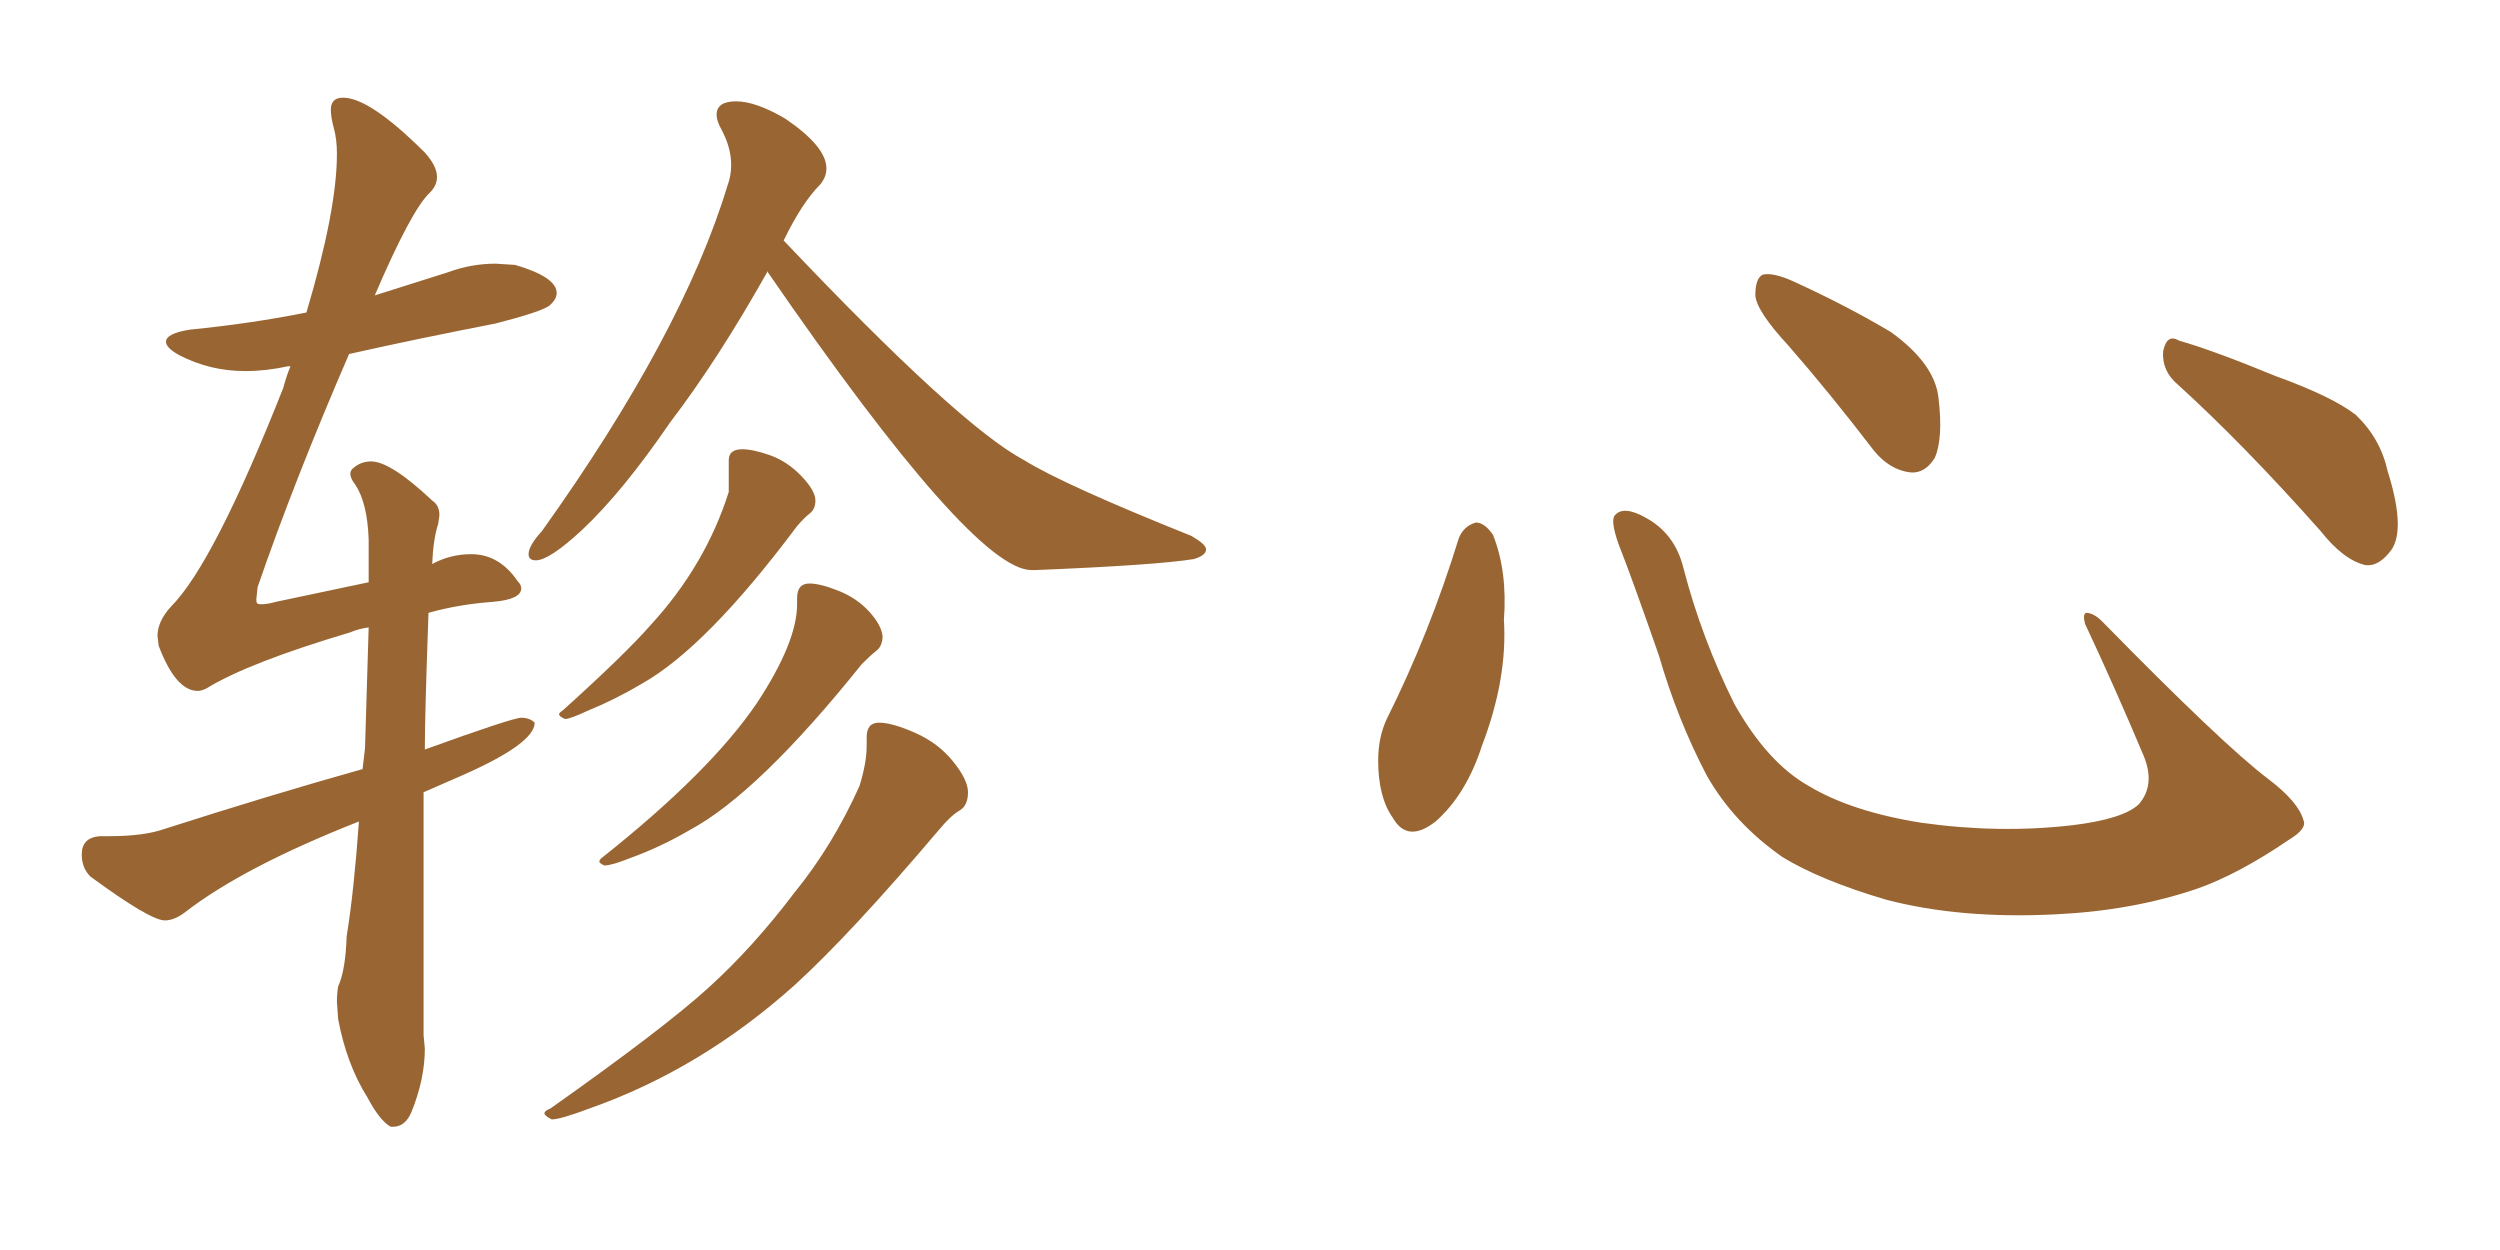 <svg xmlns="http://www.w3.org/2000/svg" xmlns:xlink="http://www.w3.org/1999/xlink" width="300" height="150"><path fill="#996633" padding="10" d="M124.22 68.41L124.22 68.41L123.78 68.41Q116.75 68.41 92.14 32.67L92.14 32.67L92.14 32.52Q86.13 43.21 80.42 50.68L80.42 50.68Q74.71 59.03 69.87 63.57L69.87 63.57Q65.92 67.24 64.31 67.24L64.31 67.24Q63.43 67.24 63.43 66.50L63.43 66.50Q63.43 65.48 65.04 63.72L65.04 63.72Q81.88 40.14 87.30 22.27L87.30 22.27Q87.74 21.09 87.74 19.78L87.74 19.78Q87.74 17.72 86.57 15.53L86.57 15.53Q85.99 14.50 85.99 13.77L85.99 13.77Q85.99 12.16 88.33 12.16L88.33 12.16Q90.67 12.16 94.19 14.21L94.19 14.21Q99.17 17.58 99.17 20.21L99.17 20.21Q99.17 21.24 98.44 22.12L98.44 22.12Q96.24 24.32 94.04 28.86L94.04 28.86Q115.14 51.12 122.90 55.22L122.90 55.22Q127.59 58.15 142.97 64.31L142.97 64.31Q144.73 65.33 144.73 65.92L144.73 65.92Q144.73 66.65 143.26 67.09L143.26 67.09Q138.72 67.82 124.22 68.41ZM67.82 86.28L67.82 86.28Q67.09 85.99 67.09 85.69L67.09 85.69Q67.09 85.55 67.53 85.25L67.53 85.25Q75 78.52 78.08 75L78.08 75Q84.67 67.82 87.45 59.03L87.45 59.03L87.45 55.22Q87.45 53.91 89.06 53.91L89.06 53.91Q90.38 53.91 92.43 54.64Q94.48 55.37 96.17 57.13Q97.85 58.89 97.85 60.06L97.85 60.06Q97.85 61.08 97.19 61.60Q96.53 62.11 95.65 63.13L95.65 63.13Q84.81 77.64 77.05 82.03L77.05 82.03Q73.83 83.94 70.61 85.25L70.61 85.25Q68.41 86.28 67.82 86.28ZM72.51 103.86L72.51 103.86Q71.92 103.56 71.92 103.42L71.92 103.42Q71.92 103.13 72.36 102.83L72.36 102.83Q85.25 92.58 90.82 84.38L90.82 84.38Q95.65 77.05 95.65 72.51L95.65 72.51L95.65 71.78Q95.65 70.02 97.12 70.02L97.12 70.02Q98.44 70.02 100.63 70.90Q102.83 71.78 104.30 73.39Q105.76 75 105.91 76.32L105.91 76.32Q105.91 77.49 105.18 78.08Q104.44 78.66 103.42 79.69L103.42 79.69Q90.97 95.21 82.76 99.61L82.76 99.61Q79.25 101.66 75.59 102.98L75.59 102.98Q73.39 103.86 72.51 103.86ZM66.21 134.33L66.21 134.33Q65.33 133.89 65.33 133.59L65.33 133.59Q65.33 133.30 66.06 133.01L66.06 133.01Q79.54 123.49 84.96 118.58Q90.38 113.67 95.36 107.08L95.36 107.08Q99.90 101.51 103.13 94.34L103.13 94.34Q104.00 91.55 104.00 89.50L104.00 89.50L104.00 88.48Q104.00 86.72 105.47 86.72L105.47 86.72Q107.08 86.72 109.86 87.96Q112.65 89.21 114.40 91.41Q116.16 93.60 116.16 95.07L116.16 95.07Q116.16 96.68 115.14 97.27Q114.11 97.85 112.65 99.61L112.65 99.61Q102.10 112.06 95.36 118.21L95.36 118.21Q84.08 128.32 70.75 133.01L70.75 133.01Q67.24 134.33 66.21 134.33ZM47.17 135.21L47.17 135.21L46.88 135.21Q45.56 134.47 44.09 131.69L44.09 131.69Q41.60 127.73 40.58 122.31L40.58 122.31L40.43 120.26Q40.43 119.24 40.58 118.36L40.58 118.36Q41.46 116.46 41.60 112.35L41.60 112.35Q42.48 106.93 43.07 98.58L43.07 98.58Q29.30 104.00 22.27 109.42L22.27 109.42Q20.95 110.45 19.78 110.45L19.78 110.45Q18.02 110.45 10.84 105.18L10.84 105.18Q9.81 104.15 9.81 102.54L9.81 102.54Q9.81 100.49 12.01 100.34L12.01 100.34L13.18 100.34Q17.29 100.34 19.78 99.46L19.78 99.46Q32.08 95.51 43.51 92.29L43.51 92.29L43.80 89.79L44.24 75.29Q43.07 75.44 42.04 75.88L42.04 75.88Q29.74 79.54 24.76 82.62L24.76 82.62Q24.17 82.91 23.73 82.91L23.73 82.91Q21.09 82.91 19.04 77.49L19.04 77.49L18.90 76.32Q18.90 74.56 20.51 72.80L20.51 72.80Q25.63 67.68 33.98 46.58L33.98 46.58Q34.42 44.97 34.86 43.95L34.86 43.95L34.57 43.95Q31.93 44.53 29.44 44.53L29.44 44.53Q25.20 44.53 21.53 42.63L21.53 42.63Q19.92 41.75 19.92 41.02L19.92 41.02Q19.92 39.99 22.85 39.55L22.85 39.55Q30.18 38.82 36.77 37.50L36.77 37.50Q40.43 25.20 40.43 18.46L40.43 18.46Q40.43 16.70 40.06 15.38Q39.70 14.06 39.70 13.18L39.70 13.18Q39.70 11.72 41.16 11.72L41.16 11.72Q44.38 11.72 50.98 18.31L50.98 18.31Q52.44 19.92 52.44 21.24L52.44 21.24Q52.44 22.27 51.56 23.14L51.56 23.14Q49.37 25.20 44.97 35.45L44.97 35.45L53.76 32.67Q56.54 31.64 59.47 31.64L59.47 31.64L61.82 31.79Q66.80 33.25 66.80 35.16L66.80 35.16Q66.80 35.89 65.99 36.62Q65.19 37.35 59.47 38.82L59.47 38.82Q50.39 40.58 41.89 42.48L41.89 42.48Q35.30 57.71 30.91 70.46L30.91 70.46L30.76 71.92Q30.76 72.22 30.83 72.36Q30.91 72.51 31.35 72.51L31.35 72.51Q32.08 72.51 33.11 72.22L33.11 72.22L44.24 69.87L44.24 64.75Q44.09 60.35 42.63 58.15L42.63 58.15Q42.04 57.42 42.04 56.84L42.04 56.84Q42.04 56.40 42.48 56.10L42.48 56.10Q43.36 55.37 44.53 55.37L44.53 55.37Q46.88 55.37 51.86 60.06L51.86 60.06Q52.73 60.64 52.73 61.82L52.73 61.82L52.59 62.84Q52.00 64.60 51.86 67.68L51.86 67.68Q54.05 66.50 56.54 66.50L56.54 66.50Q59.91 66.50 62.11 69.73L62.11 69.73Q62.55 70.17 62.55 70.61L62.55 70.61Q62.55 71.92 59.18 72.22L59.18 72.22Q55.08 72.51 51.42 73.54L51.42 73.54Q50.98 85.84 50.98 89.94L50.98 89.94Q61.52 86.13 62.55 86.13L62.55 86.13Q63.57 86.13 64.16 86.72L64.16 86.72Q64.16 89.21 55.52 93.02L55.52 93.02L50.83 95.07L50.83 124.22L50.98 125.83Q50.98 129.49 49.37 133.45L49.37 133.45Q48.63 135.21 47.17 135.21ZM175.05 64.60L175.05 64.60Q175.63 63.13 177.10 62.70L177.10 62.70Q178.13 62.70 179.15 64.16L179.15 64.16Q180.91 68.55 180.47 74.41L180.47 74.41Q180.91 81.45 177.83 89.50L177.83 89.50Q175.93 95.36 172.27 98.58L172.27 98.58Q168.90 101.22 167.14 98.14L167.14 98.14Q165.38 95.65 165.38 91.26L165.38 91.26Q165.38 88.48 166.41 86.28L166.41 86.28Q171.53 76.03 175.05 64.60ZM276.42 98.44L276.42 98.44Q276.86 99.46 274.66 100.78L274.66 100.78Q268.65 104.88 263.67 106.64L263.67 106.64Q255.91 109.28 246.68 109.72L246.68 109.72Q235.25 110.30 226.32 107.96L226.32 107.96Q218.41 105.62 213.87 102.83L213.87 102.83Q208.01 98.73 204.79 93.02L204.79 93.02Q201.27 86.28 199.07 78.66L199.07 78.66Q195.70 68.99 194.24 65.33L194.24 65.33Q193.21 62.40 193.80 61.82L193.80 61.82Q194.82 60.64 197.46 62.11L197.46 62.11Q200.98 64.01 202.00 68.12L202.00 68.12Q204.20 76.61 208.15 84.52L208.15 84.52Q212.11 91.55 217.09 94.34L217.09 94.34Q222.22 97.41 230.57 98.73L230.57 98.73Q239.94 100.05 248.73 99.02L248.73 99.02Q254.74 98.29 256.64 96.53L256.64 96.53Q258.69 94.19 257.23 90.67L257.23 90.67Q253.71 82.32 250.20 74.85L250.20 74.85Q249.90 73.68 250.34 73.54L250.34 73.54Q251.22 73.54 252.25 74.56L252.25 74.56Q266.75 89.36 272.17 93.46L272.17 93.46Q275.83 96.24 276.42 98.44ZM214.60 41.46L214.60 41.46Q210.79 37.35 210.64 35.45L210.64 35.45Q210.64 33.40 211.52 32.96L211.52 32.96Q212.70 32.67 215.04 33.69L215.04 33.69Q221.48 36.62 226.90 39.84L226.90 39.84Q232.18 43.65 232.62 47.75L232.62 47.75Q233.20 52.59 232.18 54.93L232.18 54.93Q231.01 56.84 229.25 56.69L229.25 56.69Q226.76 56.40 224.85 54.05L224.85 54.05Q219.58 47.17 214.60 41.46ZM261.33 46.14L261.33 46.14L261.33 46.14Q259.42 44.53 259.57 42.19L259.57 42.19Q260.01 39.99 261.47 40.87L261.47 40.87Q265.58 42.04 273.05 45.12L273.05 45.12Q279.93 47.61 282.71 49.80L282.71 49.80Q285.64 52.59 286.52 56.54L286.52 56.54Q288.87 64.01 286.67 66.36L286.67 66.36Q285.35 67.97 283.89 67.82L283.89 67.82Q281.25 67.24 278.47 63.72L278.47 63.72Q269.24 53.32 261.33 46.14Z"/></svg>
